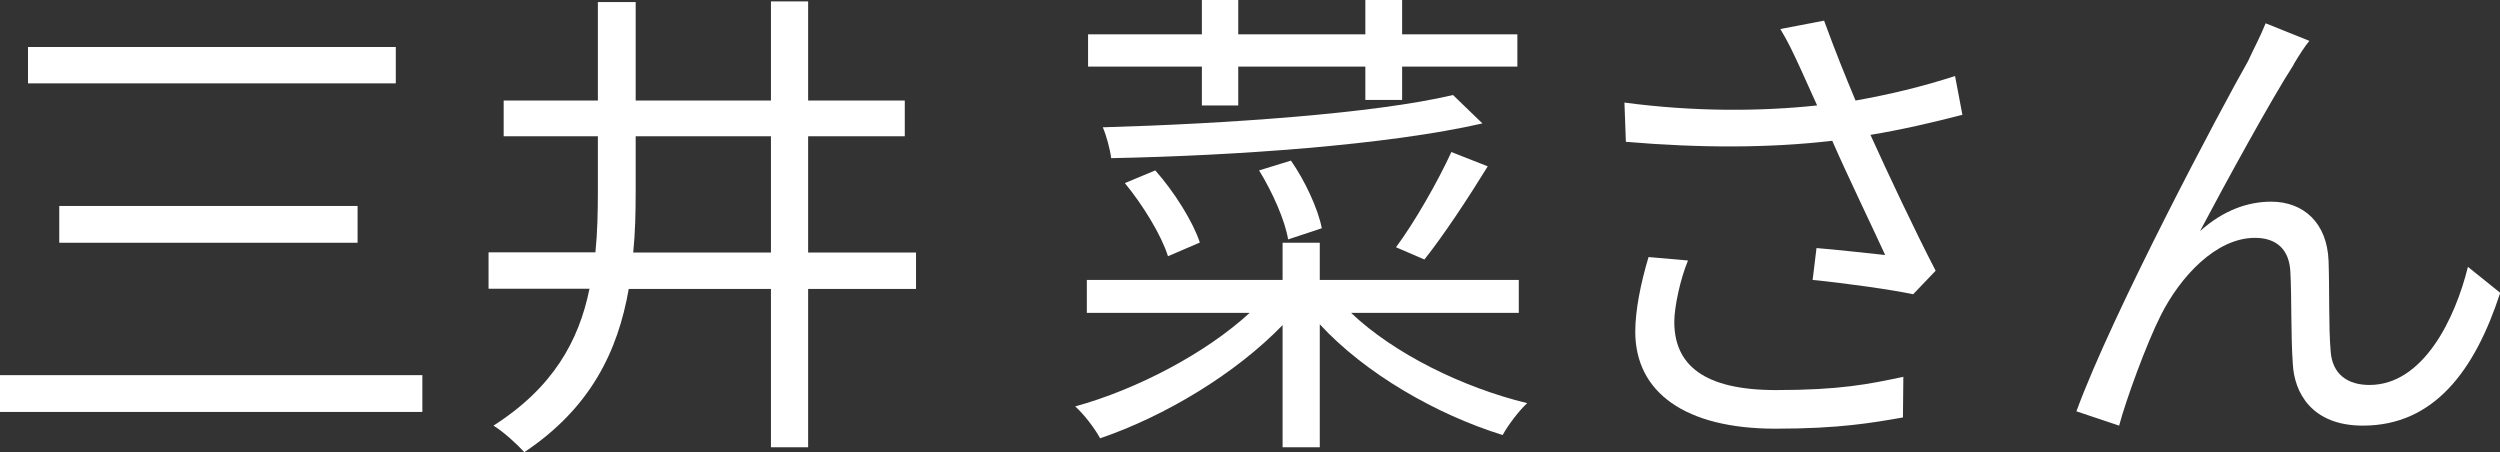 <?xml version="1.0" encoding="UTF-8"?><svg id="_レイヤー_2" xmlns="http://www.w3.org/2000/svg" viewBox="0 0 122.35 22.13"><rect x="0" y="0" width="122.35" height="22.13" fill="#333333" stroke="none"/><defs><style>.cls-1{fill:#fff;}</style></defs><g id="_レイヤー_1-2"><g><path class="cls-1" d="M20.67,18.36v1.8H0v-1.8H20.67Zm-1.3-16.06v1.78H1.37v-1.78H19.37Zm-1.87,7.78v1.8H2.9v-1.8h14.59Z"/><path class="cls-1" d="M44.83,14.14h-5.28v7.75h-1.82v-7.75h-6.96c-.53,3.05-1.87,5.83-5.11,7.99-.34-.38-1.03-1.01-1.51-1.3,2.9-1.85,4.18-4.13,4.7-6.7h-4.94v-1.78h5.23c.1-.98,.12-1.99,.12-3.02v-2.66h-4.61v-1.75h4.61V.1h1.85V4.92h6.62V.07h1.82V4.92h4.73v1.75h-4.73v5.69h5.28v1.78Zm-7.1-1.78V6.67h-6.62v2.69c0,1.01-.02,2.02-.12,3h6.74Z"/><path class="cls-1" d="M66.12,15.31c2.09,1.99,5.45,3.65,8.62,4.42-.41,.38-.94,1.08-1.2,1.56-3.26-1.01-6.74-3.02-8.95-5.42v6.02h-1.82v-5.98c-2.3,2.38-5.76,4.46-8.93,5.54-.26-.48-.79-1.18-1.22-1.56,3.05-.84,6.41-2.62,8.54-4.58h-7.97v-1.61h9.58v-1.82h1.82v1.82h9.74v1.61h-8.21Zm-7.3-12.05h-5.57V1.68h5.57V0h1.78V1.68h6.22V0h1.8V1.68h5.64v1.58h-5.64v1.63h-1.8v-1.63h-6.22v1.9h-1.78v-1.9Zm13.73,2.78c-4.63,1.06-12.1,1.58-18.17,1.7-.05-.43-.24-1.13-.41-1.51,5.98-.17,13.3-.67,17.14-1.58l1.44,1.39Zm-15.39,6.5c-.31-1.01-1.22-2.5-2.11-3.58l1.49-.62c.94,1.06,1.85,2.52,2.18,3.53l-1.56,.67Zm5.88-.82c-.14-.91-.77-2.33-1.42-3.38l1.56-.48c.7,1.01,1.32,2.35,1.51,3.31l-1.66,.55Zm9.77-3.58c-.96,1.56-2.16,3.38-3.1,4.56l-1.39-.6c.91-1.22,2.06-3.24,2.71-4.66l1.78,.7Z"/><path class="cls-1" d="M96.03,5.62c-1.46,.38-3.02,.74-4.49,.98,.86,1.9,2.16,4.66,3.19,6.65l-1.1,1.15c-1.03-.22-3.38-.55-4.92-.7l.19-1.56c.91,.07,2.57,.26,3.36,.34-.67-1.46-1.87-3.94-2.59-5.59-3.07,.36-6.48,.36-10.1,.05l-.07-1.92c3.46,.46,6.7,.43,9.43,.14l-.79-1.75c-.41-.89-.62-1.34-1.01-1.99l2.14-.41c.58,1.58,1.01,2.64,1.54,3.91,1.63-.29,3.24-.67,4.87-1.2l.36,1.9Zm-13.42,7.13c-.38,.91-.67,2.28-.67,3,0,2.09,1.42,3.34,4.97,3.34,3.14,0,4.56-.29,6.24-.65l-.02,1.99c-1.49,.26-3.1,.55-6.24,.55-4.42,0-6.86-1.78-6.86-4.75,0-1.03,.26-2.35,.65-3.65l1.94,.17Z"/><path class="cls-1" d="M112.25,3.17c-1.06,1.63-3.36,5.83-4.58,8.14,1.15-1.03,2.35-1.44,3.48-1.44,1.58,0,2.74,1.03,2.81,2.9,.05,1.42,0,3.24,.1,4.39,.07,1.18,.86,1.68,1.9,1.68,2.64,0,4.2-3.26,4.82-5.78l1.58,1.27c-1.25,3.84-3.26,6.5-6.72,6.5-2.52,0-3.36-1.63-3.43-3.02-.1-1.39-.05-3.24-.12-4.51-.05-1.06-.65-1.66-1.73-1.66-1.92,0-3.67,1.92-4.61,3.79-.72,1.42-1.73,4.22-2.04,5.4l-2.09-.7c1.75-4.8,7.1-14.86,8.4-17.14,.26-.58,.58-1.15,.86-1.85l2.14,.86c-.22,.26-.5,.7-.77,1.15Z"/></g></g></svg>